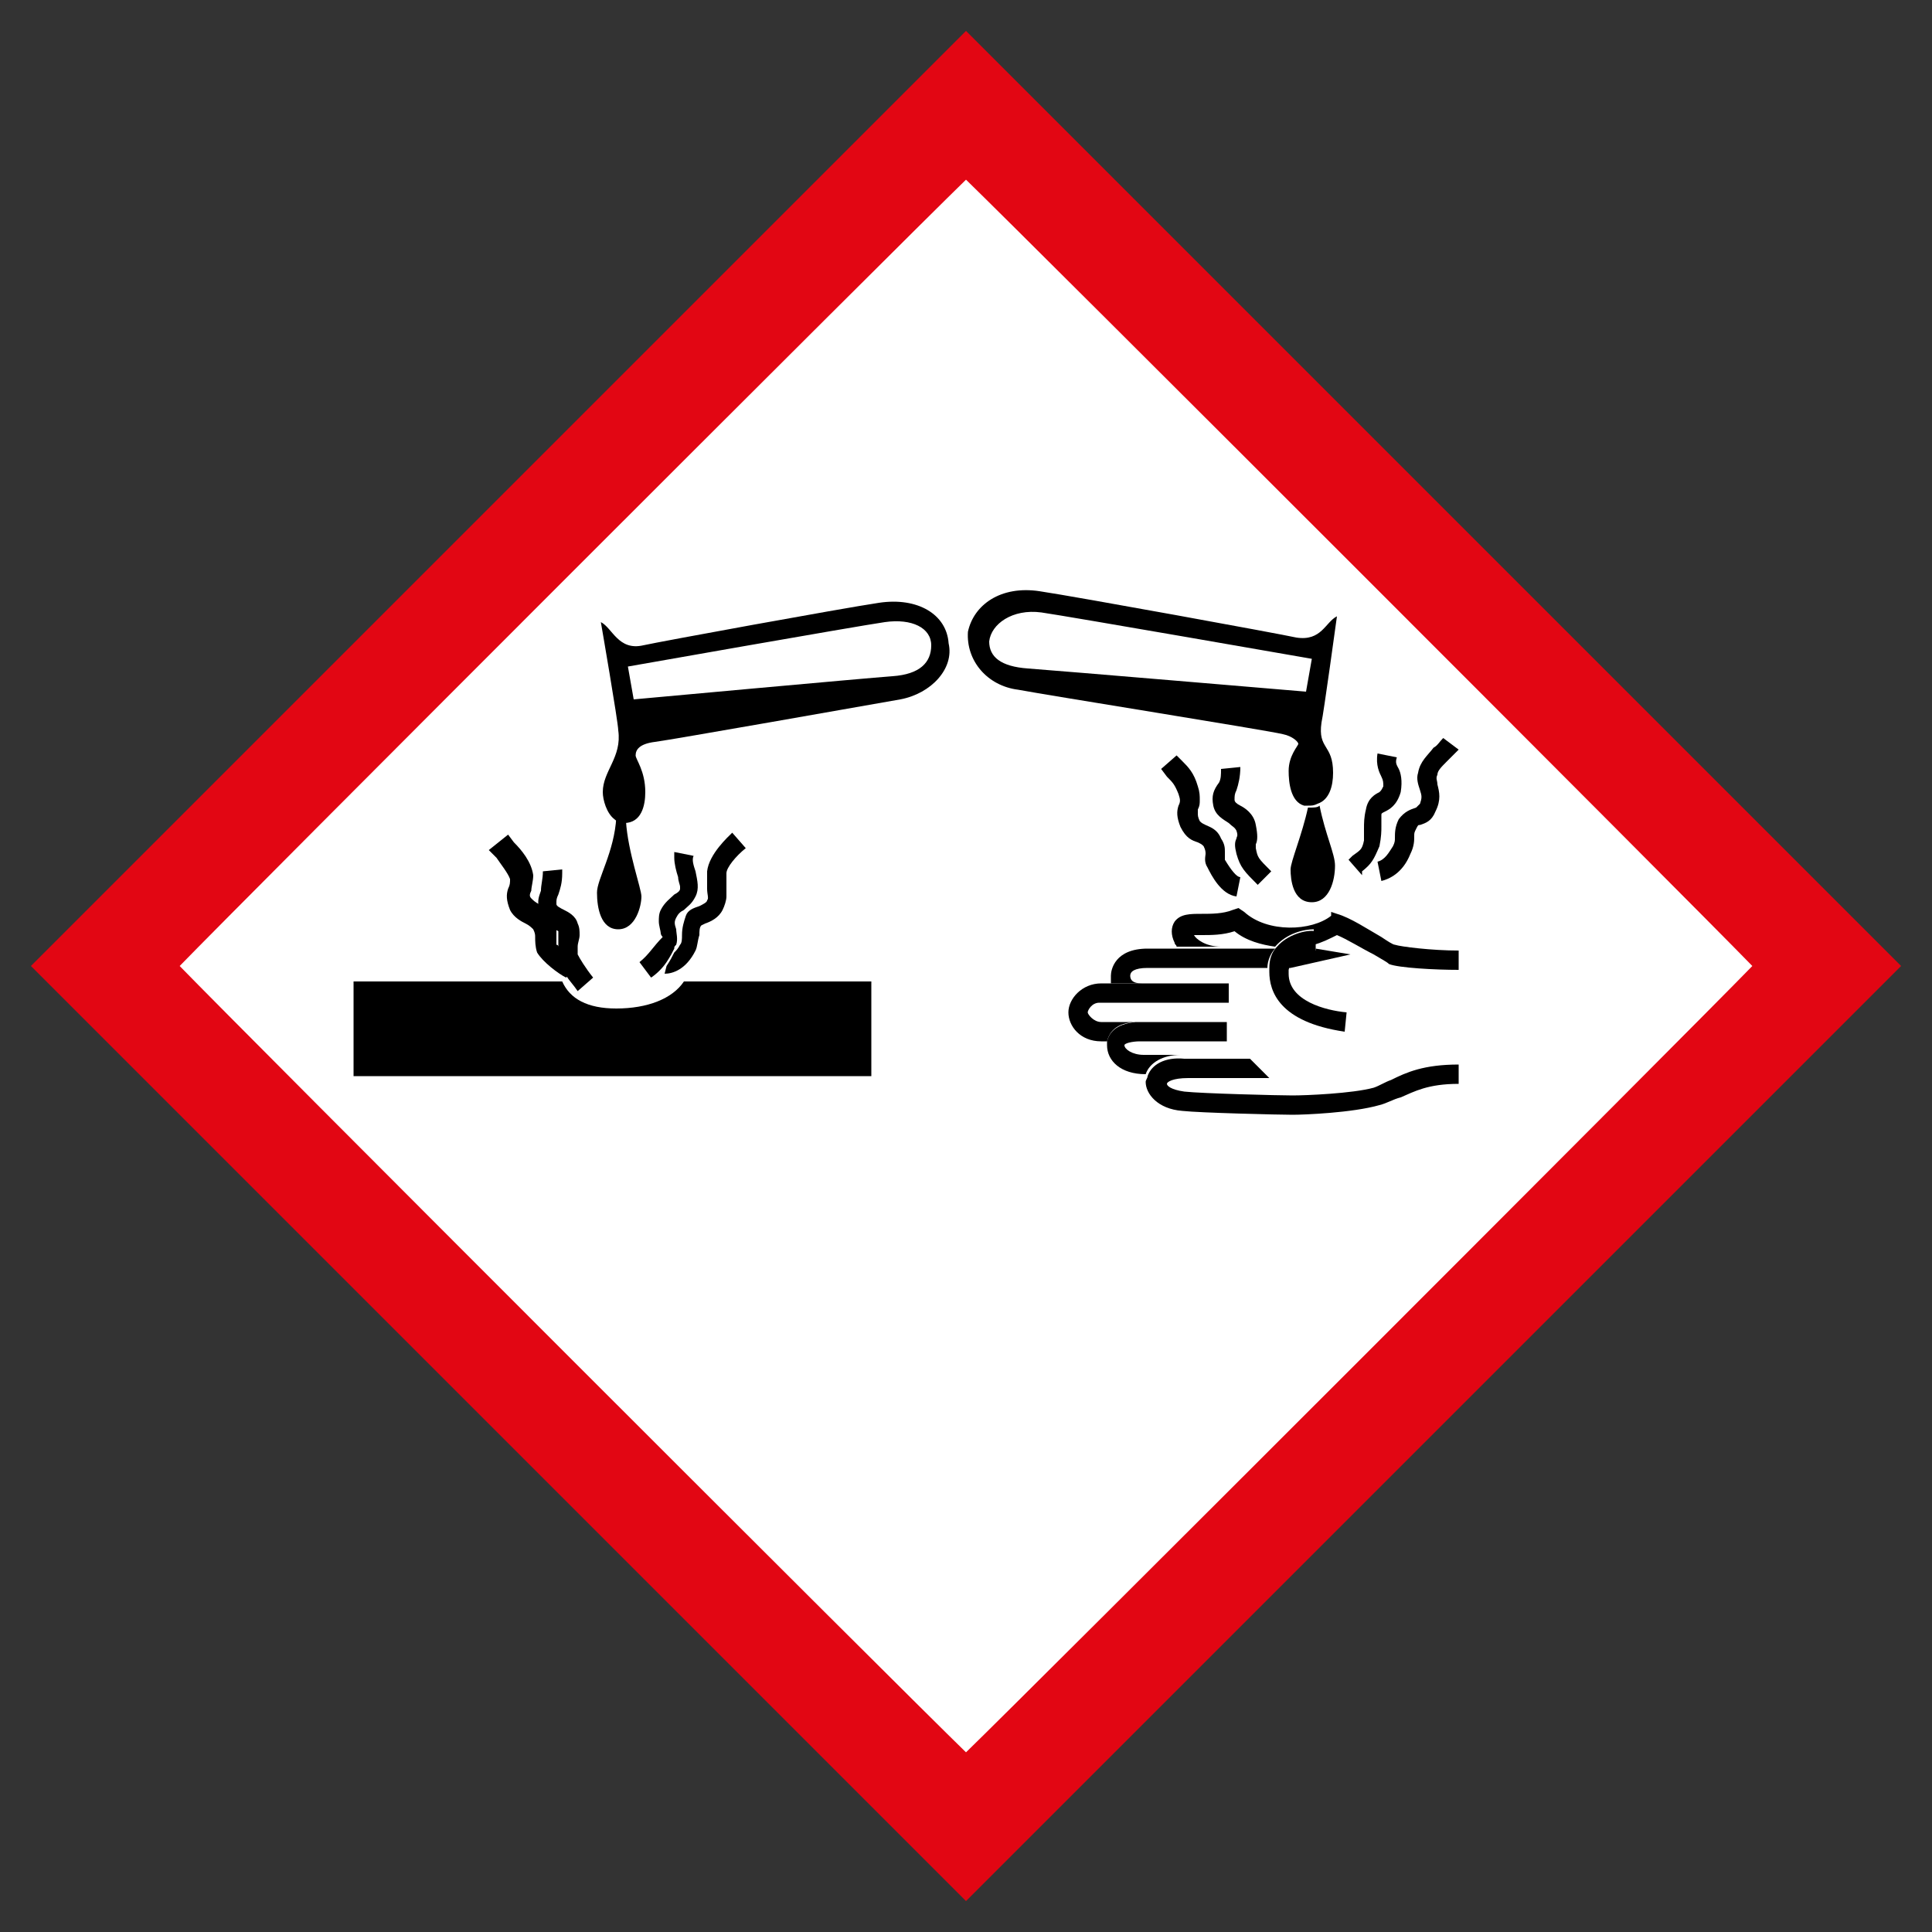 <?xml version="1.0" encoding="utf-8"?>
<!-- Generator: Adobe Illustrator 28.3.0, SVG Export Plug-In . SVG Version: 6.00 Build 0)  -->
<svg version="1.1" id="Ebene_1" xmlns="http://www.w3.org/2000/svg" xmlns:xlink="http://www.w3.org/1999/xlink" x="0px" y="0px"
	 viewBox="0 0 100 100" style="enable-background:new 0 0 100 100;" xml:space="preserve">
<rect x="0" y="0" width="100" height="100" fill="#333333" stroke="none"/>
<style type="text/css">
	.st0{fill:#FFFFFF;}
	.st1{fill:#E20613;}
</style>
<g>
	<path class="st0" d="M94.6,50C90.9,53.7,53.7,90.9,50,94.6C46.3,90.9,9.1,53.7,5.4,50C9.1,46.3,46.3,9.1,50,5.4
		C53.7,9.1,90.9,46.3,94.6,50z"/>
	<path d="M31.9,52.2c-1.5,0-2.4-0.5-2.8-1.4l-10.8,0v4.9l26.8,0l0-4.9l-9.7,0C34.8,51.7,33.5,52.2,31.9,52.2z"/>
	<path d="M34.4,50.4c0.4,0,1.1-0.2,1.6-1.2c0.1-0.2,0.1-0.5,0.2-0.8c0-0.2,0-0.4,0.1-0.5c0,0,0.2-0.1,0.2-0.1
		c0.3-0.1,0.7-0.3,0.9-0.7c0.1-0.2,0.2-0.5,0.2-0.7c0-0.2,0-0.3,0-0.5c0-0.2,0-0.3,0-0.5c0-0.1,0-0.1,0-0.2c0-0.3,0.5-0.9,1-1.3
		l-0.7-0.8c-0.2,0.2-1.2,1.1-1.3,2c0,0.3,0,0.6,0,0.9c0,0.3,0.1,0.5,0,0.6c0,0.1-0.2,0.2-0.4,0.3c-0.3,0.1-0.6,0.2-0.7,0.5
		c-0.1,0.3-0.2,0.6-0.2,1c0,0.2,0,0.4-0.1,0.5c-0.1,0.2-0.2,0.3-0.3,0.4c-0.1,0.2-0.2,0.4-0.4,0.7L34.4,50.4z"/>
	<path d="M33.1,49.8l0.6,0.8c0.3-0.2,0.6-0.5,0.8-0.8c0.2-0.3,0.3-0.5,0.4-0.7c0-0.1,0-0.1,0.1-0.2c0.1-0.3,0-0.6,0-0.8
		c-0.1-0.3-0.1-0.4,0-0.6c0.1-0.2,0.2-0.3,0.4-0.4c0.2-0.2,0.4-0.3,0.6-0.7c0.2-0.4,0.1-0.8,0-1.3c-0.1-0.3-0.2-0.6-0.1-0.8l-1-0.2
		c0,0.1,0,0.2,0,0.3c0,0.3,0.1,0.7,0.2,1c0,0.2,0.1,0.4,0.1,0.5c0,0,0,0,0,0.1c0,0.1-0.1,0.2-0.3,0.3c-0.2,0.2-0.5,0.4-0.7,0.8
		c-0.1,0.2-0.1,0.4-0.1,0.6c0,0.2,0.1,0.5,0.1,0.6c0,0.1,0.1,0.2,0.1,0.2C33.8,49,33.6,49.4,33.1,49.8z"/>
	<path d="M28.5,47.6c0.1,0.1,0.1,0.2,0.1,0.4c0.1,0.1,0.3,0.2,0.3,0.2c0,0.1,0,0.5,0,0.7c0,0.1,0,0.1,0,0.2c0.2,0.2,0.6,0.5,0.8,0.6
		l-0.4,0.8c0.2,0.3,0.4,0.5,0.6,0.8l0.8-0.7c-0.4-0.5-0.7-1-0.8-1.2c0,0,0,0,0,0c0-0.1,0-0.3,0-0.4c0-0.2,0.1-0.4,0.1-0.6
		c0-0.2,0-0.4-0.1-0.6c-0.1-0.4-0.5-0.6-0.7-0.7c-0.2-0.1-0.4-0.2-0.4-0.3c0,0,0,0,0-0.1c0-0.1,0-0.2,0.1-0.4
		c0.1-0.3,0.2-0.6,0.2-1.1c0-0.1,0-0.1,0-0.2l-1,0.1c0,0.4-0.1,0.7-0.1,1c-0.1,0.3-0.2,0.5-0.1,0.9c0,0,0,0,0,0.1
		C28.1,47.1,28.4,47.3,28.5,47.6z"/>
	<path d="M26.4,45.5c0,0.2,0,0.3-0.1,0.5c-0.1,0.3-0.1,0.6,0.1,1.1c0.2,0.4,0.6,0.6,0.8,0.7c0.2,0.1,0.3,0.2,0.4,0.3
		c0.1,0.2,0.1,0.3,0.1,0.4c0,0.2,0,0.5,0.1,0.8c0.3,0.5,1.1,1.1,1.5,1.3l0.1-0.1l0.4-0.8c-0.2-0.1-0.6-0.4-0.8-0.6
		c-0.1-0.1-0.1-0.2-0.2-0.2c0,0,0-0.1,0-0.2c0-0.2,0-0.4,0-0.7c0-0.1-0.1-0.2-0.1-0.4c-0.2-0.3-0.5-0.5-0.7-0.7c0,0-0.1-0.1-0.1-0.1
		c-0.2-0.1-0.3-0.2-0.4-0.3c-0.1-0.1-0.1-0.2,0-0.4c0-0.2,0.1-0.5,0.1-0.8c-0.1-0.7-0.6-1.3-1-1.7l-0.3-0.4L25.3,44l0.4,0.4
		C25.9,44.7,26.3,45.2,26.4,45.5z"/>
	<path d="M30.9,46.2c0,0.8,0.2,1.9,1.1,1.9c0.9,0,1.2-1.2,1.2-1.7c0-0.4-0.7-2.3-0.8-3.9c-0.2,0-0.4-0.1-0.5-0.2
		C31.8,44.1,30.9,45.5,30.9,46.2z"/>
	<path d="M45.5,31.2c-2,0.3-11.3,2-12.2,2.2c-1.3,0.3-1.6-0.9-2.2-1.2c0,0,0.9,5.2,0.9,5.6c0.2,1.4-0.8,2.1-0.8,3.2
		c0,0.4,0.2,1.1,0.6,1.4c0.1,0.1,0.3,0.2,0.5,0.2c0,0,0,0,0,0c0.9,0,1.1-0.9,1.1-1.6c0-1.1-0.5-1.7-0.5-1.9c0-0.3,0.2-0.6,1-0.7
		c0.8-0.1,11-1.9,12.7-2.2c1.6-0.3,2.8-1.6,2.5-2.9C49,31.8,47.5,30.9,45.5,31.2z M46.2,35c-1.4,0.1-13.4,1.2-13.4,1.2l-0.3-1.7
		c0,0,11.9-2.1,13.3-2.3c1.4-0.2,2.4,0.3,2.4,1.2C48.2,34.3,47.6,34.9,46.2,35z"/>
	<path d="M67.7,41.8c-0.3,1.4-0.9,2.8-0.9,3.2c0,0.5,0.1,1.7,1.1,1.7c0.9,0,1.2-1.1,1.2-1.9c0-0.6-0.5-1.6-0.8-3.1
		c-0.1,0.1-0.3,0.1-0.5,0.1C67.8,41.8,67.7,41.8,67.7,41.8z"/>
	<path d="M52.7,35.7c1.6,0.3,12.9,2.1,13.7,2.3c0.5,0.1,0.8,0.4,0.8,0.5c0,0.1-0.5,0.6-0.5,1.4c0,0.6,0.1,1.6,0.8,1.8
		c0.1,0,0.1,0,0.2,0c0.2,0,0.3,0,0.5-0.1c0.6-0.2,0.8-0.9,0.8-1.6c0-1.5-0.8-1.2-0.6-2.6c0.1-0.4,0.8-5.5,0.8-5.5
		c-0.6,0.3-0.8,1.3-2.1,1.1c-0.9-0.2-11.3-2.1-13.3-2.4c-2-0.3-3.4,0.7-3.7,2.1C50,34.2,51.1,35.5,52.7,35.7z M53.9,31.7
		c1.4,0.2,14,2.4,14,2.4l-0.3,1.7c0,0-13-1.1-14.4-1.2c-1.4-0.1-2-0.6-2-1.4C51.3,32.3,52.4,31.5,53.9,31.7z"/>
	<path d="M72.2,43.4c0,0.1,0,0.2-0.1,0.4c-0.2,0.3-0.4,0.7-0.8,0.8l0.2,1c0.4-0.1,1.1-0.4,1.5-1.4c0.2-0.4,0.2-0.7,0.2-0.9
		c0-0.2,0-0.2,0.1-0.4c0.1-0.2,0.1-0.2,0.2-0.2c0.3-0.1,0.6-0.2,0.8-0.7c0.3-0.6,0.2-1,0.1-1.4c0-0.2-0.1-0.3,0-0.5
		c0-0.2,0.2-0.4,0.5-0.7c0.2-0.2,0.4-0.4,0.6-0.6l-0.8-0.6c-0.2,0.2-0.3,0.4-0.5,0.5c-0.3,0.4-0.7,0.7-0.8,1.3
		c-0.1,0.3,0,0.6,0.1,0.9c0.1,0.3,0.1,0.4,0,0.7c-0.1,0.1-0.1,0.1-0.2,0.2c-0.3,0.1-0.6,0.2-0.9,0.6C72.2,42.8,72.2,43.1,72.2,43.4z
		"/>
	<path d="M70.5,45.1c0.5-0.4,0.6-0.6,0.9-1.3c0.1-0.5,0.1-0.8,0.1-1c0-0.2,0-0.3,0-0.6c0-0.1,0-0.1,0.2-0.2c0.2-0.1,0.6-0.3,0.8-1
		c0.1-0.6,0-1-0.1-1.2c-0.1-0.2-0.2-0.3-0.1-0.6l-1-0.2c-0.1,0.6,0.1,1,0.2,1.2c0.1,0.2,0.1,0.3,0.1,0.5c-0.1,0.2-0.1,0.2-0.2,0.3
		c-0.2,0.1-0.6,0.3-0.7,0.9c-0.1,0.4-0.1,0.7-0.1,1c0,0.2,0,0.3,0,0.6c-0.1,0.5-0.2,0.5-0.6,0.8l-0.2,0.2l0.7,0.8L70.5,45.1z"/>
	<path d="M62.8,41.7c0.1,0.5,0.5,0.7,0.8,0.9c0.2,0.2,0.3,0.2,0.4,0.4c0.1,0.3,0,0.3,0,0.4c-0.1,0.2-0.1,0.4,0,0.8
		c0.2,0.7,0.4,0.9,1.1,1.6l0.7-0.7c-0.7-0.7-0.7-0.7-0.8-1.2c0-0.1,0-0.1,0-0.2c0.1-0.2,0.1-0.5,0-1c-0.1-0.6-0.6-0.9-0.8-1
		c-0.2-0.1-0.3-0.2-0.3-0.3c0-0.2,0-0.3,0.1-0.5c0.1-0.3,0.2-0.7,0.2-1.2l-1,0.1c0,0.3,0,0.5-0.1,0.7C62.8,40.9,62.7,41.2,62.8,41.7
		z"/>
	<path d="M62.1,41.4c0-0.2,0-0.4-0.1-0.7c-0.2-0.7-0.5-1-0.8-1.3l-0.3-0.3l-0.8,0.7l0.3,0.4c0.3,0.3,0.4,0.4,0.6,0.9
		c0.1,0.3,0.1,0.4,0,0.6c-0.1,0.3-0.1,0.6,0.1,1.1c0.3,0.6,0.6,0.7,0.9,0.8c0.2,0.1,0.2,0.1,0.3,0.2c0.1,0.2,0.1,0.3,0.1,0.4
		c0,0.1-0.1,0.4,0.1,0.7c0.2,0.4,0.7,1.4,1.5,1.5l0.2-1c-0.2,0-0.5-0.4-0.8-0.9l0,0l0-0.1c0-0.1,0-0.2,0-0.3c0-0.2,0-0.4-0.2-0.7
		c-0.2-0.5-0.6-0.6-0.8-0.7c-0.2-0.1-0.2-0.1-0.3-0.2C62,42.3,62,42.2,62,42.1c0-0.1,0-0.1,0-0.2C62.1,41.7,62.1,41.6,62.1,41.4z"/>
	<path d="M68.9,47.4c-1,0.8-3.3,0.9-4.5-0.2L64.1,47l-0.3,0.1c-0.5,0.2-1.1,0.2-1.6,0.2c-0.6,0-1.1,0-1.4,0.4
		c-0.2,0.3-0.2,0.7,0,1.1c0,0.1,0.1,0.1,0.1,0.2h2.3c-0.8,0-1.3-0.4-1.4-0.6c0.1,0,0.3,0,0.4,0c0.5,0,1.1,0,1.7-0.2
		c0.6,0.5,1.4,0.7,2.1,0.8c0.6-0.7,1.5-0.9,2-0.9l0,0.8c0.4-0.1,0.8-0.3,1.2-0.5c0.5,0.2,1.3,0.7,1.9,1c0.5,0.3,0.7,0.4,0.8,0.5
		c0.5,0.2,2.4,0.3,3.6,0.3v-1c-1.4,0-3-0.2-3.3-0.3c-0.1,0-0.4-0.2-0.7-0.4c-0.7-0.4-1.6-1-2.3-1.2l-0.3-0.1L68.9,47.4z"/>
	<path d="M63.3,49.1H61l-1.6,0c-1.7,0-1.9,1.1-1.9,1.4c0,0.1,0,0.2,0,0.4l1.6,0c-0.5,0-0.6-0.2-0.6-0.4c0-0.2,0.2-0.4,0.9-0.4h6.2
		c0-0.4,0.2-0.8,0.4-1H63.3z"/>
	<path d="M66.7,50.1l0.1,0l3.1-0.7l-1.8-0.3l0,0v0.1C68.1,49.2,66.8,49.2,66.7,50.1z"/>
	<path d="M57,50.9c-1,0-1.7,0.8-1.7,1.5c0,0.7,0.6,1.5,1.7,1.5l0.3,0c0.1-0.4,0.4-1,1.6-1l0,0l-1.9,0c-0.4,0-0.7-0.4-0.7-0.5
		c0-0.1,0.2-0.5,0.6-0.5h6.7v-1l-4.5,0l-1.6,0L57,50.9z"/>
	<path d="M57.3,53.9c0,0.1,0,0.2,0,0.2c0,0.8,0.7,1.5,2,1.5l0,0c0.2-0.6,0.9-1,1.8-1l0,0h-1.9c-0.6,0-1-0.3-1-0.5
		c0-0.1,0.4-0.2,0.8-0.2h4.5l0-1l-4.5,0c-0.1,0-0.2,0-0.2,0C57.7,53,57.4,53.5,57.3,53.9z"/>
	<path d="M59.4,55.7c0,0.1-0.1,0.2-0.1,0.3c0,0.6,0.6,1.4,1.9,1.5c0.9,0.1,5,0.2,5.7,0.2c0.6,0,3.1-0.1,4.5-0.5
		c0.4-0.1,0.7-0.3,1.1-0.4c0.7-0.3,1.4-0.7,3-0.7v-1c-1.8,0-2.7,0.4-3.5,0.8c-0.3,0.1-0.6,0.3-0.9,0.4c-1.1,0.3-3.5,0.4-4.2,0.4
		c-0.7,0-4.7-0.1-5.6-0.2c-0.7-0.1-0.9-0.3-0.9-0.4c0-0.1,0.3-0.3,1.1-0.3l4.2,0l-1-1l-3.2,0c-0.1,0-0.1,0-0.2,0
		C60.3,54.7,59.6,55.1,59.4,55.7z"/>
	<path d="M66.1,49C66.1,49,66,49.1,66.1,49c-0.3,0.3-0.4,0.7-0.4,1.1c0,0.1,0,0.1,0,0.2c0,1,0.5,2.6,3.9,3.1l0.1-1
		c-1.1-0.1-3-0.6-3-2c0-0.1,0-0.1,0-0.2c0.2-0.9,1.4-0.9,1.4-0.9v-0.1v-0.2l0-0.8C67.6,48.1,66.6,48.4,66.1,49z"/>
	<path class="st1" d="M1.6,50L50,98.4L98.4,50L50,1.6L1.6,50z M90.7,50C87.4,53.4,53.4,87.4,50,90.7C46.6,87.4,12.6,53.4,9.3,50
		C12.6,46.6,46.6,12.6,50,9.3C53.4,12.6,87.4,46.6,90.7,50z"/>
</g>
</svg>
